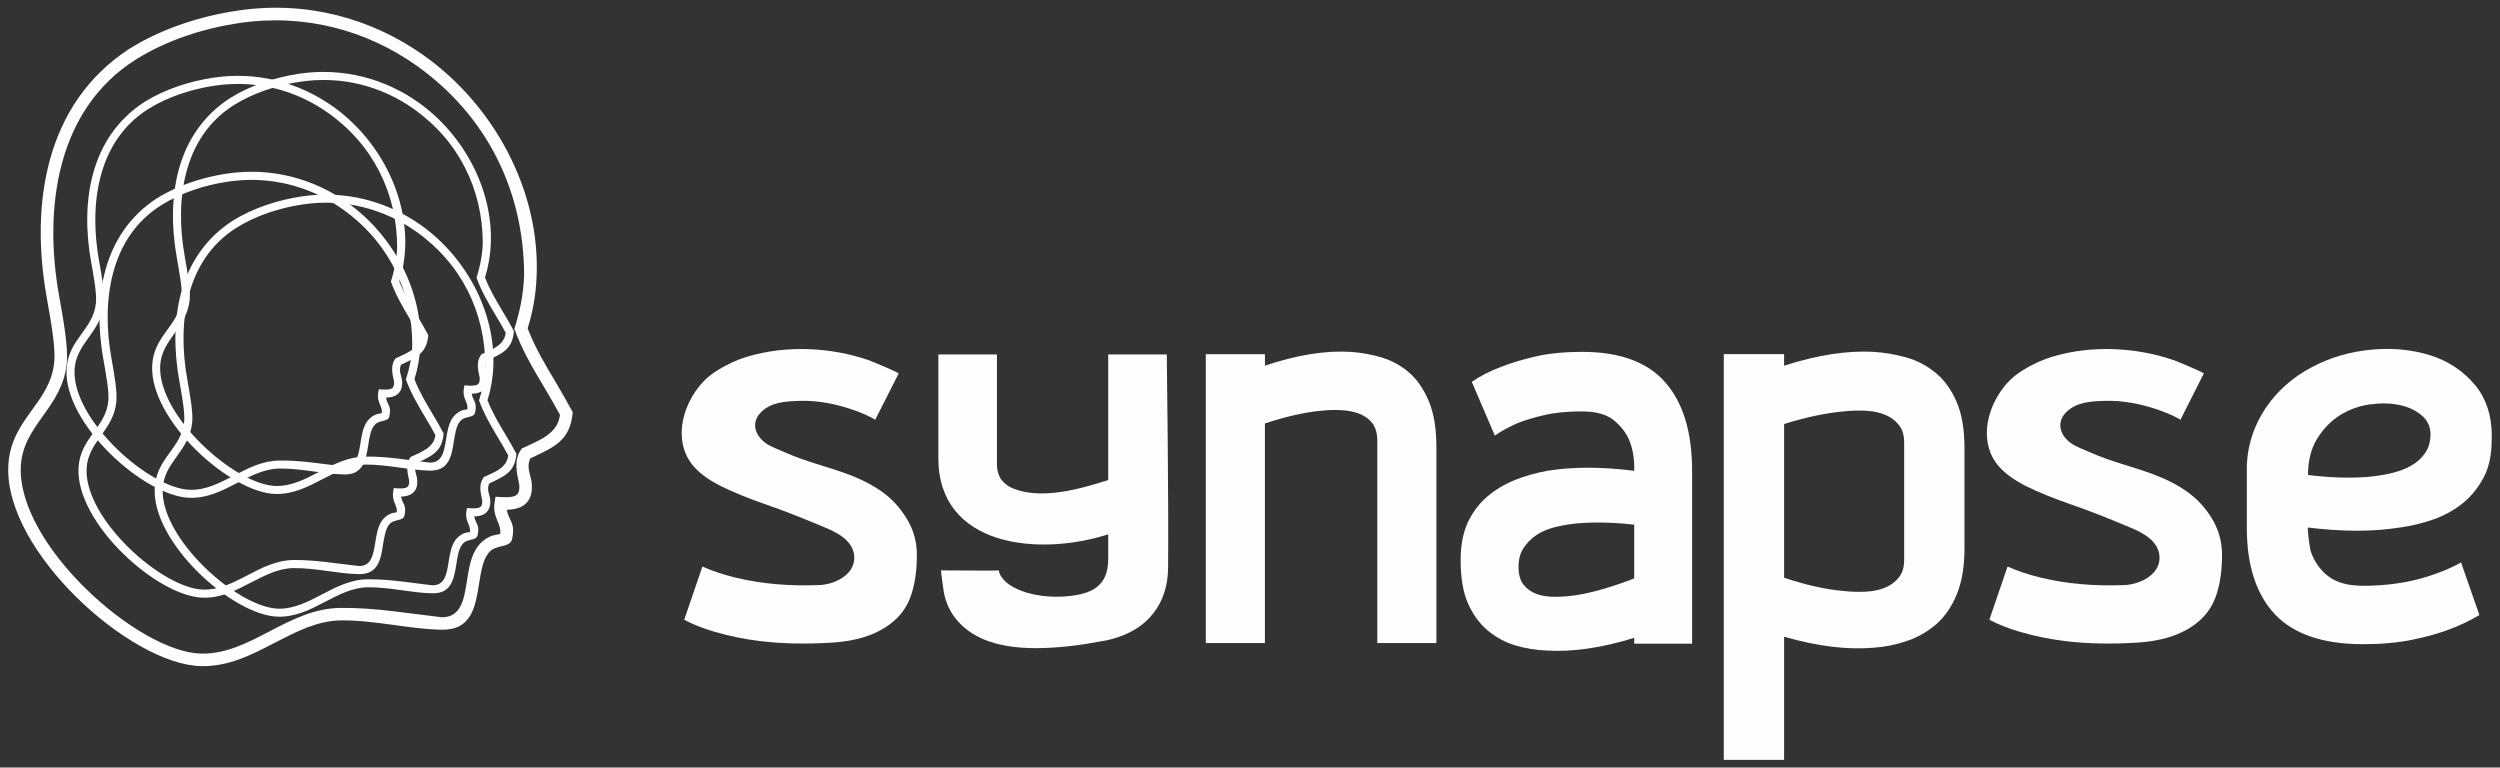 <?xml version="1.0" encoding="UTF-8"?>
<!DOCTYPE svg PUBLIC "-//W3C//DTD SVG 1.1//EN" "http://www.w3.org/Graphics/SVG/1.1/DTD/svg11.dtd">
<svg xmlns="http://www.w3.org/2000/svg" xml:space="preserve" version="1.1"
  width="228px" height="70px"
  viewBox="0 0 22800 7000"
  style="shape-rendering:geometricPrecision; text-rendering:geometricPrecision; image-rendering:optimizeQuality; fill-rule:evenodd; clip-rule:evenodd"
  xmlns:xlink="http://www.w3.org/1999/xlink">
 <rect x="0" y="0" width="22800" height="7000" fill="#333333" stroke="none"/>
 <defs>
  <style type="text/css">
   <![CDATA[
    .fil1 {fill:#FEFEFE}
    .fil0 {fill:#FEFEFE;fill-rule:nonzero}
   ]]>
  </style>
 </defs>
  <g id="x1">
    <path class="fil0" d="M3109 5544c316,-3 607,50 918,85l0 0c178,4 205,-163 231,-328 18,-117 37,-234 99,-317 13,-18 29,-35 46,-49 18,-15 37,-28 58,-38 29,-15 69,-22 101,-26 12,-104 -73,-149 -51,-289l8 -52c53,3 142,14 186,-12 23,-13 35,-43 31,-96 -22,-105 -52,-223 14,-319l9 -13 14 -6c139,-67 313,-124 334,-301 -46,-86 -96,-170 -145,-253 -104,-174 -202,-340 -271,-531 52,-166 82,-311 89,-485 0,-776 -344,-1466 -986,-1919 -450,-318 -1017,-475 -1618,-384 -319,48 -654,155 -934,330 -728,457 -845,1362 -703,2157 40,221 84,469 70,613 -39,410 -399,561 -419,940 -37,713 1068,1697 1644,1710 224,5 423,-98 622,-202l0 0c204,-106 409,-213 653,-215zm1 114c-214,2 -409,103 -601,203l0 -1c-212,111 -424,221 -677,215 -643,-14 -1797,-1051 -1756,-1830 22,-428 383,-563 419,-945 13,-129 -30,-368 -68,-582 -153,-854 -17,-1772 754,-2274l1 0c294,-184 645,-296 977,-346 632,-97 1227,69 1701,404 638,450 1067,1228 1034,2017 -6,162 -34,325 -82,476 67,173 157,325 248,477 57,95 110,189 163,287 -21,263 -173,320 -386,421 -42,87 9,163 13,233 8,105 -27,168 -87,204 -39,22 -87,31 -140,32 15,104 83,113 46,273 -15,46 -65,52 -107,63 -53,15 -80,22 -113,67 -46,62 -63,165 -79,267 -34,215 -68,430 -345,424l0 0c-300,-6 -595,-87 -915,-85z"/>
    <path class="fil0" d="M3332 4164c203,-2 389,32 588,55l0 0c114,2 131,-105 148,-211 12,-75 24,-150 64,-203 8,-11 18,-22 30,-31 11,-10 23,-18 36,-25 19,-9 44,-14 65,-16 8,-67 -47,-96 -33,-186l6 -33c34,3 91,9 119,-7 14,-9 22,-28 20,-62 -14,-67 -34,-143 9,-204l5 -9 9 -4c90,-42 201,-79 214,-193 -29,-55 -61,-109 -93,-162 -66,-111 -129,-218 -173,-340 33,-106 52,-199 57,-311 0,-497 -221,-940 -632,-1230 -289,-204 -652,-305 -1037,-246 -204,31 -419,99 -599,211 -467,293 -542,873 -450,1383 25,142 54,300 45,393 -26,263 -256,359 -269,602 -24,457 684,1088 1054,1097 143,3 271,-63 398,-130l0 0c131,-68 263,-137 419,-138zm0 73c-137,1 -262,66 -385,130l0 0c-136,71 -272,142 -434,138 -412,-9 -1151,-674 -1125,-1173 14,-275 245,-361 269,-606 8,-83 -20,-236 -44,-373 -98,-548 -11,-1136 483,-1457l0 0c189,-119 414,-190 627,-223 405,-61 787,45 1090,259 409,289 684,788 663,1293 -4,104 -22,208 -53,306 43,110 101,208 159,305 37,61 71,121 105,184 -13,169 -111,205 -247,270 -28,56 5,105 8,149 5,68 -17,108 -56,131 -25,14 -56,20 -90,21 10,66 54,72 30,175 -10,29 -42,33 -69,40 -34,9 -51,14 -72,43 -30,39 -40,105 -51,171 -21,138 -44,276 -221,272l0 0c-192,-4 -381,-56 -587,-55z"/>
    <path class="fil0" d="M2678 5107c205,-1 393,33 595,55l0 0c114,3 132,-105 149,-212 12,-75 24,-151 64,-205 8,-11 19,-22 30,-32 11,-9 24,-18 37,-24 19,-10 45,-14 66,-17 7,-67 -48,-96 -33,-187l5 -34c34,3 92,9 120,-7 15,-9 23,-28 20,-63 -14,-67 -34,-144 9,-206l6 -8 9 -4c90,-43 202,-81 216,-195 -30,-56 -62,-110 -94,-164 -67,-112 -130,-220 -175,-343 34,-107 53,-201 58,-314 0,-502 -223,-948 -638,-1241 -291,-206 -658,-308 -1047,-249 -206,31 -423,100 -604,214 -471,295 -547,881 -455,1395 26,143 54,304 45,397 -25,265 -258,362 -271,608 -24,461 691,1098 1064,1106 145,4 273,-63 402,-130l0 0c132,-69 265,-138 422,-140zm1 74c-139,1 -264,67 -389,131l0 0c-137,72 -274,143 -438,139 -416,-9 -1162,-680 -1136,-1184 15,-277 248,-364 272,-611 8,-84 -20,-238 -45,-377 -99,-553 -11,-1146 488,-1471l1 0c190,-119 417,-191 632,-224 409,-62 794,45 1100,261 413,291 691,795 670,1305 -5,106 -23,210 -54,309 43,111 102,210 160,308 38,61 72,122 106,186 -13,170 -112,207 -249,272 -28,56 6,106 8,151 5,68 -17,108 -56,131 -25,15 -57,21 -91,22 10,66 54,73 30,176 -10,30 -42,33 -69,41 -35,10 -52,14 -74,43 -29,40 -40,107 -51,173 -21,139 -44,278 -223,274l0 0c-194,-4 -385,-56 -592,-55z"/>
    <path class="fil0" d="M2550 4200c203,-2 389,32 589,54l0 0c114,3 131,-104 148,-210 11,-75 24,-150 63,-203 9,-11 19,-22 30,-32 11,-9 24,-17 37,-24 19,-9 44,-14 65,-17 8,-66 -47,-95 -33,-185l6 -33c33,2 90,9 119,-8 14,-8 22,-27 20,-62 -15,-66 -34,-142 8,-204l6 -8 9 -4c89,-43 201,-80 214,-193 -29,-55 -61,-109 -93,-162 -66,-111 -129,-218 -173,-341 33,-105 52,-199 57,-310 0,-497 -221,-940 -632,-1230 -289,-204 -652,-305 -1037,-246 -205,31 -419,99 -599,211 -467,293 -542,873 -451,1383 26,142 54,300 45,393 -25,262 -255,359 -268,602 -24,457 684,1088 1054,1096 143,4 270,-63 398,-129l0 0c131,-68 262,-137 418,-138zm1 73c-137,1 -262,66 -385,130l0 0c-136,71 -272,141 -434,137 -412,-9 -1152,-673 -1125,-1173 14,-274 245,-361 268,-605 8,-83 -19,-236 -44,-373 -98,-548 -10,-1136 484,-1458l0 0c189,-118 414,-190 627,-222 405,-62 786,45 1090,259 409,288 684,788 663,1293 -4,104 -22,208 -53,305 43,111 101,209 159,306 37,61 70,121 105,184 -14,169 -111,205 -248,270 -27,55 6,104 9,149 5,68 -18,108 -56,130 -25,15 -56,21 -90,21 9,67 53,73 29,175 -9,30 -41,33 -68,40 -34,10 -51,15 -73,44 -29,39 -40,105 -50,170 -22,138 -44,276 -221,272l0 0c-192,-4 -382,-55 -587,-54z"/>
    <path class="fil0" d="M3355 5283c203,-1 389,32 588,55l0 0c114,2 131,-104 148,-211 12,-74 24,-150 63,-203 9,-11 19,-22 30,-31 12,-10 24,-18 37,-25 19,-9 44,-14 65,-16 8,-67 -47,-96 -33,-186l6 -33c34,3 90,9 119,-7 14,-9 22,-28 20,-62 -14,-67 -34,-143 9,-204l5 -9 9 -4c90,-42 201,-79 214,-193 -29,-55 -61,-109 -93,-162 -66,-111 -129,-218 -173,-340 33,-106 52,-199 57,-311 0,-497 -221,-940 -632,-1230 -289,-204 -652,-305 -1037,-246 -205,31 -419,99 -599,211 -467,293 -542,873 -450,1383 25,142 54,301 45,393 -26,263 -256,359 -269,603 -24,456 684,1087 1054,1096 143,3 271,-63 398,-130l0 0c131,-68 262,-137 419,-138zm0 73c-137,1 -262,66 -385,130l0 0c-136,71 -272,142 -434,138 -412,-9 -1151,-674 -1125,-1173 14,-275 245,-362 269,-606 7,-83 -20,-236 -45,-373 -98,-548 -10,-1136 484,-1457l0 0c189,-119 414,-190 627,-223 405,-61 786,45 1090,259 409,289 684,788 663,1293 -4,104 -22,208 -53,306 43,110 101,208 159,305 37,61 71,121 105,184 -14,169 -111,205 -248,270 -27,56 6,105 9,149 5,68 -18,108 -56,131 -25,14 -56,20 -90,21 10,66 54,72 30,174 -10,30 -42,34 -69,41 -34,9 -51,14 -72,43 -30,39 -41,105 -51,171 -22,138 -44,276 -221,272l0 0c-192,-4 -381,-56 -587,-55z"/>
    <path class="fil1" d="M7982 3828c-46,-28 -103,-54 -170,-79 -168,-61 -343,-99 -521,-93 -125,4 -259,10 -352,105 -92,94 -54,209 44,280 54,39 117,57 177,85 193,87 400,132 597,208 113,44 220,99 317,173 87,68 160,157 213,254 50,91 75,191 75,300 0,134 -16,252 -48,353 -32,102 -87,187 -166,253 -157,134 -364,182 -563,194 -218,13 -441,12 -658,-15 -137,-17 -276,-45 -409,-84 -107,-31 -200,-68 -278,-110l166 -485c85,38 185,72 299,100 249,61 508,79 765,69 138,-5 318,-89 321,-245 3,-154 -150,-232 -271,-282 -180,-75 -359,-148 -542,-211 -154,-53 -285,-107 -396,-161 -111,-55 -195,-115 -254,-182 -229,-259 -71,-686 185,-858 89,-60 197,-112 299,-143 355,-108 764,-89 1114,32 23,8 274,113 270,120l-214 422z"/>
    <path class="fil1" d="M19886 3828c-46,-28 -104,-54 -171,-79 -167,-61 -343,-99 -521,-93 -125,4 -258,10 -352,105 -91,94 -54,209 44,280 55,39 117,57 178,85 192,87 400,132 596,208 113,44 221,99 317,173 88,68 161,157 214,254 49,91 74,191 74,300 0,134 -16,252 -48,353 -32,102 -87,187 -165,253 -157,134 -364,182 -564,194 -218,13 -441,12 -658,-15 -137,-17 -276,-45 -409,-84 -107,-31 -199,-68 -278,-110l166 -485c85,38 185,72 299,100 249,61 509,79 765,69 138,-5 319,-89 322,-245 2,-154 -150,-232 -272,-282 -179,-75 -359,-148 -542,-211 -153,-53 -285,-107 -396,-161 -110,-55 -195,-115 -254,-182 -229,-259 -71,-686 186,-858 88,-60 197,-112 298,-143 356,-108 764,-89 1114,32 23,8 274,113 270,120l-213 422z"/>
    <path class="fil1" d="M12318 3209c97,7 192,24 286,52 93,29 177,75 251,140 73,65 132,152 177,261 45,109 68,246 68,411l0 1792 -539 0 0 -1845c0,-66 -15,-119 -43,-158 -29,-38 -68,-67 -117,-87 -48,-19 -103,-31 -164,-34 -61,-4 -124,-2 -189,5 -151,14 -322,53 -512,116l0 2003 -539 0 0 -2635 539 0 0 105c291,-98 552,-140 782,-126z"/>
    <path class="fil1" d="M14376 4774c-68,7 -134,18 -197,34 -63,16 -119,40 -166,71 -48,32 -87,72 -118,119 -31,47 -46,104 -46,171 0,71 15,125 46,164 31,38 70,66 118,84 47,17 103,26 166,26 63,0 129,-5 197,-15 154,-25 330,-76 528,-153l0 -490c-198,-22 -374,-25 -528,-11zm528 1096l0 -53c-297,92 -562,130 -794,116 -99,-3 -196,-19 -290,-47 -93,-28 -178,-74 -253,-137 -75,-63 -135,-146 -180,-248 -44,-102 -66,-232 -66,-390 0,-137 22,-253 66,-348 45,-95 105,-173 180,-237 75,-63 160,-113 253,-150 94,-37 191,-64 290,-82 232,-38 497,-38 794,0 3,-98 -10,-188 -41,-268 -27,-71 -74,-134 -141,-190 -66,-56 -165,-84 -294,-84 -134,0 -249,11 -346,34 -98,23 -181,48 -249,76 -78,35 -145,72 -200,111l-210 -490c75,-53 164,-99 267,-137 89,-36 194,-67 315,-95 121,-28 262,-42 423,-42 345,0 598,93 760,279 163,186 244,455 244,806l0 1576 -528 0z"/>
    <path class="fil1" d="M16816 5390c68,8 136,9 202,6 66,-4 125,-16 175,-37 50,-21 92,-52 124,-92 33,-41 49,-94 49,-161l0 -1070c0,-67 -16,-120 -49,-161 -32,-40 -74,-71 -124,-92 -50,-21 -109,-33 -175,-37 -66,-3 -134,-2 -202,6 -162,14 -343,52 -545,115l0 1402c202,67 383,108 545,121zm-545 -2160l0 105c306,-98 579,-140 819,-126 101,7 201,24 300,52 99,29 188,76 267,143 79,66 142,154 188,263 47,109 71,248 71,417l0 916c0,169 -24,310 -71,422 -46,113 -109,203 -188,272 -79,68 -168,119 -267,152 -99,34 -199,54 -300,61 -240,21 -513,-12 -819,-100l0 1123 -550 0 0 -3700 550 0z"/>
    <path class="fil1" d="M21049 4332c209,25 395,31 559,16 70,-7 139,-18 206,-34 67,-16 127,-39 179,-69 52,-30 94,-68 125,-115 32,-46 48,-103 48,-170 0,-71 -28,-129 -84,-175 -56,-46 -125,-77 -207,-93 -81,-16 -171,-17 -267,-3 -97,14 -186,47 -268,98 -82,52 -151,123 -207,213 -56,91 -84,201 -84,332zm-384 -614c104,-153 248,-280 418,-369 167,-89 349,-142 544,-160 196,-18 376,0 542,53 165,53 301,145 407,274 99,121 149,275 149,460 0,12 0,25 -1,37 0,135 -24,249 -73,341 -48,92 -111,170 -189,234 -79,64 -168,113 -268,149 -101,35 -203,60 -307,74 -246,39 -525,39 -838,0 -9,-1 17,191 22,207 22,71 60,137 111,191 121,129 285,139 453,132 193,-7 388,-39 570,-105 89,-31 169,-67 240,-106l167 479c-82,49 -174,94 -279,133 -93,35 -204,66 -335,93 -130,26 -279,40 -446,40 -365,0 -633,-91 -804,-272 -171,-181 -257,-444 -257,-792l0 -532c0,-207 64,-398 174,-561z"/>
    <path class="fil1" d="M10641 3233l-534 0 0 1145c-253,80 -594,180 -857,81 -48,-18 -87,-45 -115,-81 -28,-37 -43,-86 -43,-149l0 -996 -534 0 0 948c1,804 912,897 1549,692l0 227c0,260 -172,320 -378,338 -287,26 -588,-72 -621,-236 0,4 -476,0 -526,0 -3,0 24,196 28,213 16,70 42,137 84,197 226,324 691,319 1050,282 114,-12 232,-33 347,-54 403,-87 560,-364 562,-661 6,-615 -12,-1946 -12,-1946z"/>
 </g>
</svg>